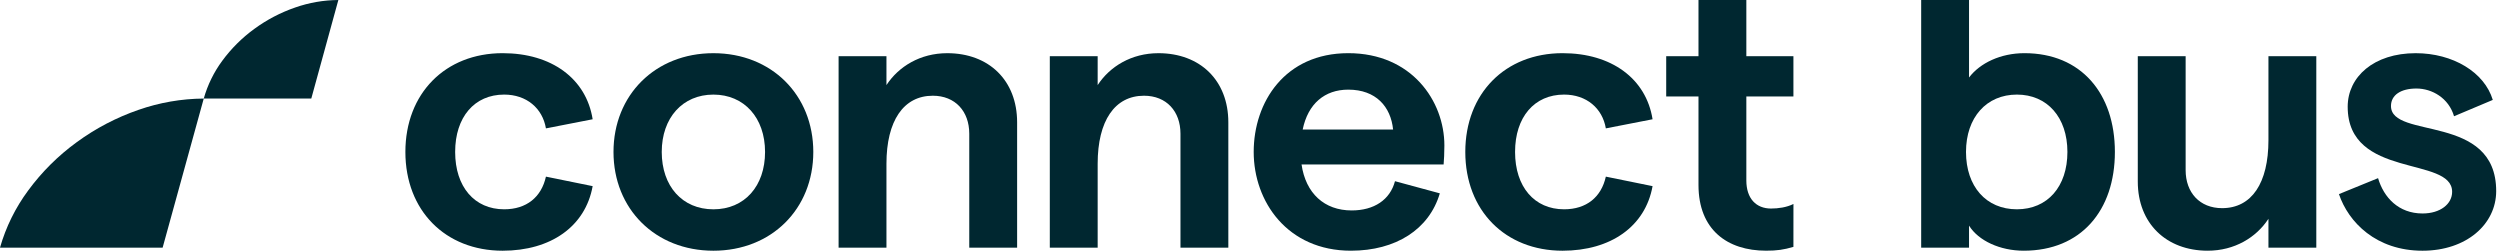 <svg width="349" height="35" viewBox="0 0 349 35" fill="none" xmlns="http://www.w3.org/2000/svg">
<path d="M41.201 1.049C39.164 1.753 37.245 2.757 35.506 4.031C33.79 5.278 32.277 6.784 31.02 8.495C29.852 10.081 28.979 11.865 28.444 13.759C25.336 13.781 22.252 14.316 19.317 15.343C16.237 16.408 13.336 17.929 10.707 19.853C8.111 21.741 5.823 24.019 3.923 26.607C2.147 29.005 0.818 31.704 0 34.571H22.703L28.444 13.759H43.456L47.234 0C45.179 0.016 43.14 0.369 41.199 1.049H41.201Z" fill="#002730"/>
<path d="M56.592 21.211C56.592 13.044 62.16 7.423 70.167 7.423C77.006 7.423 81.834 10.977 82.734 16.649L76.213 17.922C75.735 15.112 73.508 13.204 70.379 13.204C66.244 13.204 63.539 16.332 63.539 21.211C63.539 26.089 66.244 29.218 70.379 29.218C73.508 29.218 75.576 27.522 76.213 24.658L82.734 25.985C81.725 31.606 76.9 35 70.167 35C62.16 35 56.592 29.379 56.592 21.213V21.211Z" fill="#002730"/>
<path d="M85.644 21.213C85.644 13.259 91.477 7.425 99.591 7.425C107.704 7.425 113.537 13.259 113.537 21.213C113.537 29.167 107.704 35 99.591 35C91.477 35 85.644 29.167 85.644 21.213ZM106.802 21.213C106.802 16.441 103.885 13.206 99.591 13.206C95.296 13.206 92.379 16.441 92.379 21.213C92.379 25.985 95.243 29.22 99.591 29.22C103.938 29.22 106.802 25.985 106.802 21.213Z" fill="#002730"/>
<path d="M117.068 7.848H123.749V11.879C125.445 9.281 128.468 7.425 132.233 7.425C138.067 7.425 141.99 11.244 141.99 17.075V34.573H135.309V18.665C135.309 15.536 133.348 13.363 130.219 13.363C126.137 13.363 123.749 16.863 123.749 22.854V34.573H117.068V7.848Z" fill="#002730"/>
<path d="M146.553 7.848H153.234V11.879C154.93 9.281 157.953 7.425 161.718 7.425C167.552 7.425 171.475 11.244 171.475 17.075V34.573H164.794V18.665C164.794 15.536 162.833 13.363 159.704 13.363C155.622 13.363 153.234 16.863 153.234 22.854V34.573H146.553V7.848Z" fill="#002730"/>
<path d="M201.527 22.96H181.696C182.28 26.991 184.878 29.377 188.695 29.377C191.824 29.377 194.051 27.893 194.741 25.295L200.999 26.991C199.515 32.028 194.847 34.998 188.591 34.998C179.735 34.998 175.016 28.158 175.016 21.211C175.016 14.263 179.364 7.423 188.22 7.423C197.076 7.423 201.636 14.104 201.636 20.308C201.636 21.264 201.582 22.429 201.529 22.96H201.527ZM194.476 18.082C194.157 14.9 192.09 12.514 188.218 12.514C184.93 12.514 182.597 14.475 181.854 18.082H194.473H194.476Z" fill="#002730"/>
<path d="M204.556 21.211C204.556 13.044 210.124 7.423 218.131 7.423C224.97 7.423 229.797 10.977 230.698 16.649L224.176 17.922C223.699 15.112 221.472 13.204 218.343 13.204C214.208 13.204 211.503 16.332 211.503 21.211C211.503 26.089 214.208 29.218 218.343 29.218C221.472 29.218 223.54 27.522 224.176 24.658L230.698 25.985C229.689 31.606 224.864 35 218.131 35C210.124 35 204.556 29.379 204.556 21.213V21.211Z" fill="#002730"/>
<path d="M246.547 34.996C241.138 34.996 237.109 32.079 237.109 25.823V13.469H232.602V7.848H237.109V0H243.789V7.848H250.361V13.469H243.789V25.187C243.789 27.732 245.167 29.112 247.236 29.112C248.245 29.112 249.41 28.952 250.365 28.475L250.361 34.465C249.004 34.861 248.085 34.996 246.547 34.996Z" fill="#002730"/>
<path d="M274.877 31.497V34.573H268.196V0H274.877V10.818C276.414 8.803 279.277 7.423 282.618 7.423C290.519 7.423 295.238 13.044 295.238 21.211C295.238 29.377 290.519 34.998 282.512 34.998C279.224 34.998 276.201 33.62 274.877 31.497ZM288.611 21.211C288.611 16.386 285.8 13.204 281.559 13.204C277.318 13.204 274.454 16.386 274.454 21.211C274.454 26.036 277.265 29.218 281.559 29.218C285.853 29.218 288.611 26.036 288.611 21.211Z" fill="#002730"/>
<path d="M323.356 34.573H316.675V30.544C314.979 33.142 311.957 34.998 308.191 34.998C302.411 34.998 298.435 31.179 298.435 25.348V7.848H305.115V23.756C305.115 26.885 307.076 29.058 310.205 29.058C314.34 29.058 316.675 25.558 316.675 19.567V7.848H323.356V34.573Z" fill="#002730"/>
<path d="M326.517 27.097L331.978 24.87C332.774 27.575 334.842 29.801 338.183 29.801C340.675 29.801 342.318 28.475 342.318 26.779C342.318 21.741 327.737 25.029 327.737 14.902C327.737 10.713 331.397 7.425 337.228 7.425C342.425 7.425 346.825 10.077 347.993 13.948L342.584 16.228C341.841 13.683 339.508 12.358 337.334 12.358C335.16 12.358 333.781 13.261 333.781 14.798C333.781 19.517 348.468 15.753 348.468 26.674C348.468 31.287 344.333 35 338.181 35C331.713 35 327.841 31.024 326.517 27.099V27.097Z" fill="#002730"/>
</svg>
